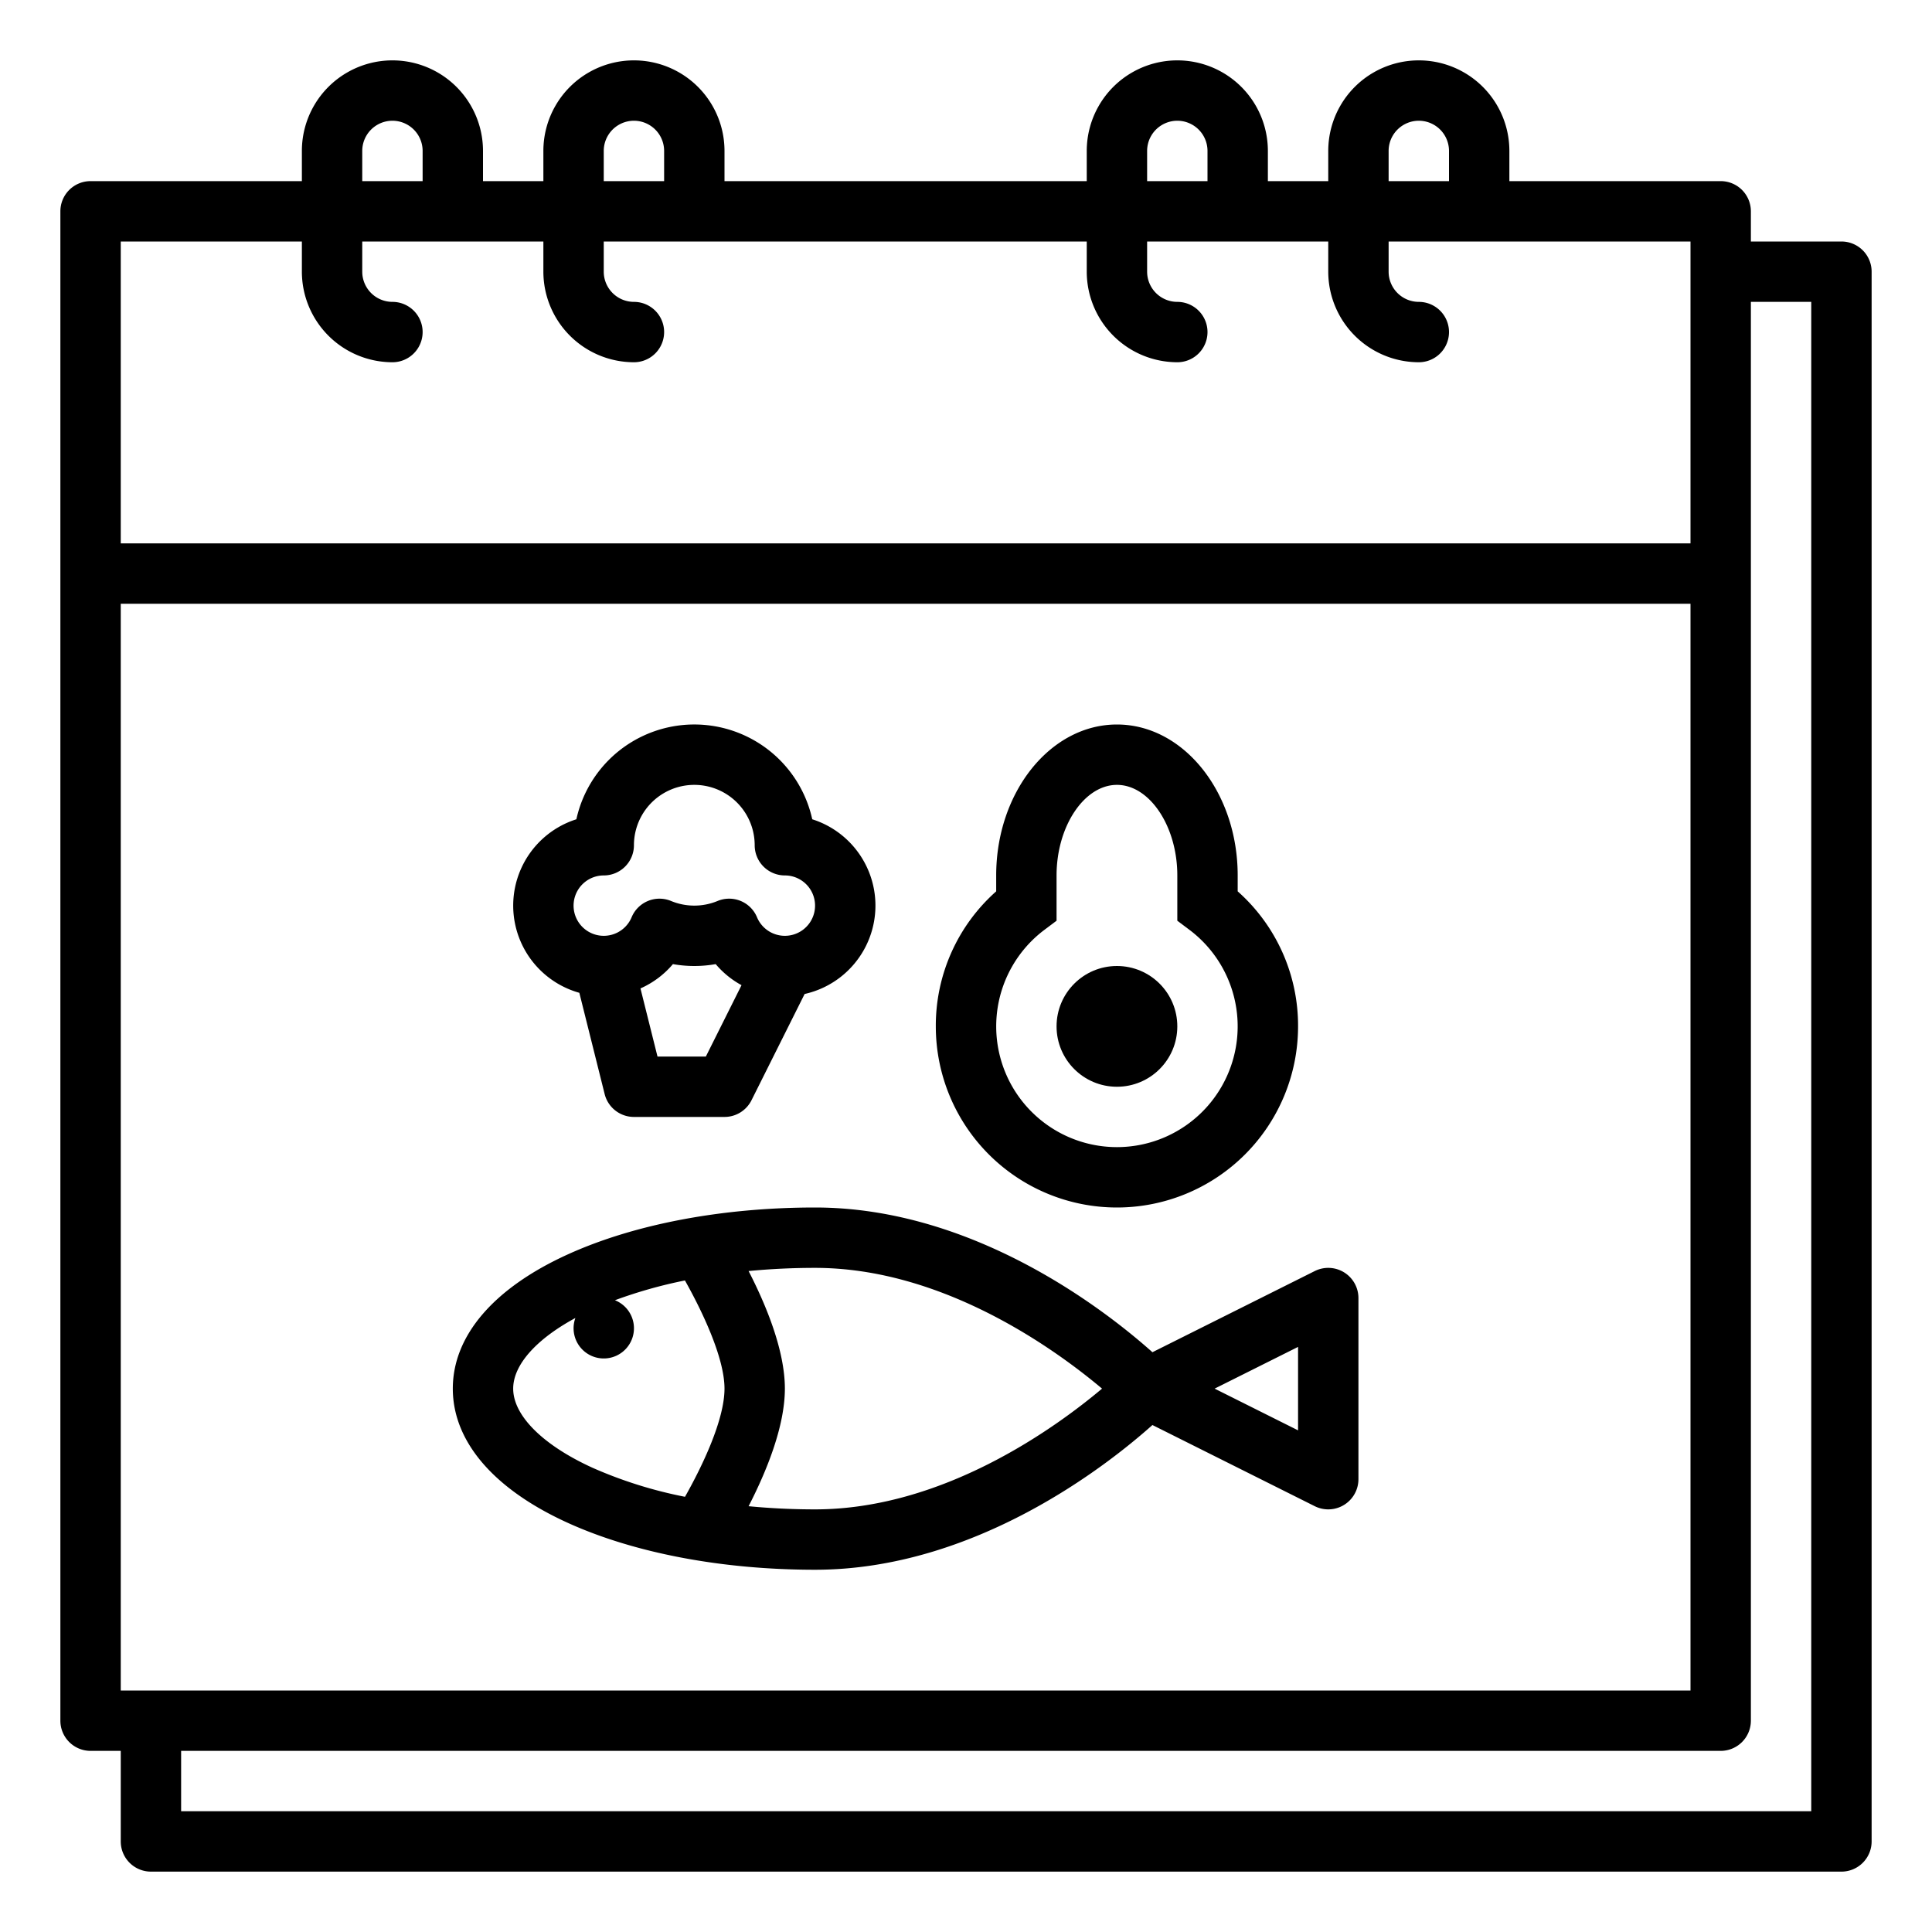 <?xml version="1.0" encoding="UTF-8"?> <svg xmlns="http://www.w3.org/2000/svg" id="Outline" viewBox="0 0 512 512" width="512" height="512"><path d="M488,64H464V56a8,8,0,0,0-8-8H400V40a24,24,0,0,0-48,0v8H336V40a24,24,0,0,0-48,0v8H192V40a24,24,0,0,0-48,0v8H128V40a24,24,0,0,0-48,0v8H24a8,8,0,0,0-8,8V456a8,8,0,0,0,8,8h8v24a8,8,0,0,0,8,8H488a8,8,0,0,0,8-8V72A8,8,0,0,0,488,64ZM32,448V160H448V448ZM368,40a8,8,0,0,1,16,0v8H368Zm-64,0a8,8,0,0,1,16,0v8H304ZM160,40a8,8,0,0,1,16,0v8H160ZM96,40a8,8,0,0,1,16,0v8H96ZM80,64v8a24.028,24.028,0,0,0,24,24,8,8,0,0,0,0-16,8.009,8.009,0,0,1-8-8V64h48v8a24.028,24.028,0,0,0,24,24,8,8,0,0,0,0-16,8.009,8.009,0,0,1-8-8V64H288v8a24.028,24.028,0,0,0,24,24,8,8,0,0,0,0-16,8.009,8.009,0,0,1-8-8V64h48v8a24.028,24.028,0,0,0,24,24,8,8,0,0,0,0-16,8.009,8.009,0,0,1-8-8V64h80v80H32V64ZM480,480H48V464H456a8,8,0,0,0,8-8V80h16Z"></path><path d="M352,400a8,8,0,0,0,8-8V344a8,8,0,0,0-11.578-7.155l-43.016,21.508C293.5,347.716,258.407,320,216,320c-24.623,0-47.9,4.416-65.535,12.433C130.819,341.362,120,353.994,120,368s10.819,26.638,30.465,35.567C168.1,411.584,191.377,416,216,416c42.407,0,77.5-27.716,89.406-38.353l43.016,21.508A7.993,7.993,0,0,0,352,400ZM136,368c0-6.274,6.074-13.088,16.484-18.719a8,8,0,1,0,10.48-4.707,123.478,123.478,0,0,1,18.552-5.238C186.134,347.549,192,359.851,192,368c0,8.218-5.8,20.406-10.47,28.667A115.263,115.263,0,0,1,157.085,389C143.883,383,136,375.149,136,368Zm80,32c-6,0-11.9-.29-17.615-.838C203.029,390.138,208,378.118,208,368s-4.971-22.138-9.615-31.162C204.1,336.29,210,336,216,336c33.867,0,63.577,21.508,76.054,32C279.577,378.492,249.867,400,216,400Zm128-20.944L321.889,368,344,356.944Z"></path><circle cx="296" cy="272" r="16"></circle><path d="M296,192c-17.645,0-32,17.944-32,40v4.218A47.567,47.567,0,0,0,248,272a48,48,0,0,0,96,0,47.567,47.567,0,0,0-16-35.782V232C328,209.944,313.645,192,296,192Zm0,112a32,32,0,0,1-19.195-57.6L280,244V232c0-13.009,7.327-24,16-24s16,10.991,16,24v12l3.195,2.4A32,32,0,0,1,296,304Z"></path><path d="M160.239,289.94A8,8,0,0,0,168,296h24a8,8,0,0,0,7.155-4.422l14.08-28.16a24,24,0,0,0,2.021-46.3,32.005,32.005,0,0,0-62.512,0,24,24,0,0,0,.787,45.986ZM187.056,280h-12.81l-4.515-18.059a23.907,23.907,0,0,0,8.6-6.441,32.4,32.4,0,0,0,11.334,0,23.918,23.918,0,0,0,6.848,5.582ZM160,232a8,8,0,0,0,8-8,16,16,0,0,1,32,0,8,8,0,0,0,8,8,8,8,0,1,1-7.387,11.075,7.992,7.992,0,0,0-10.462-4.3,16.113,16.113,0,0,1-12.3,0,8,8,0,0,0-10.462,4.3A8,8,0,1,1,160,232Z"></path></svg> 